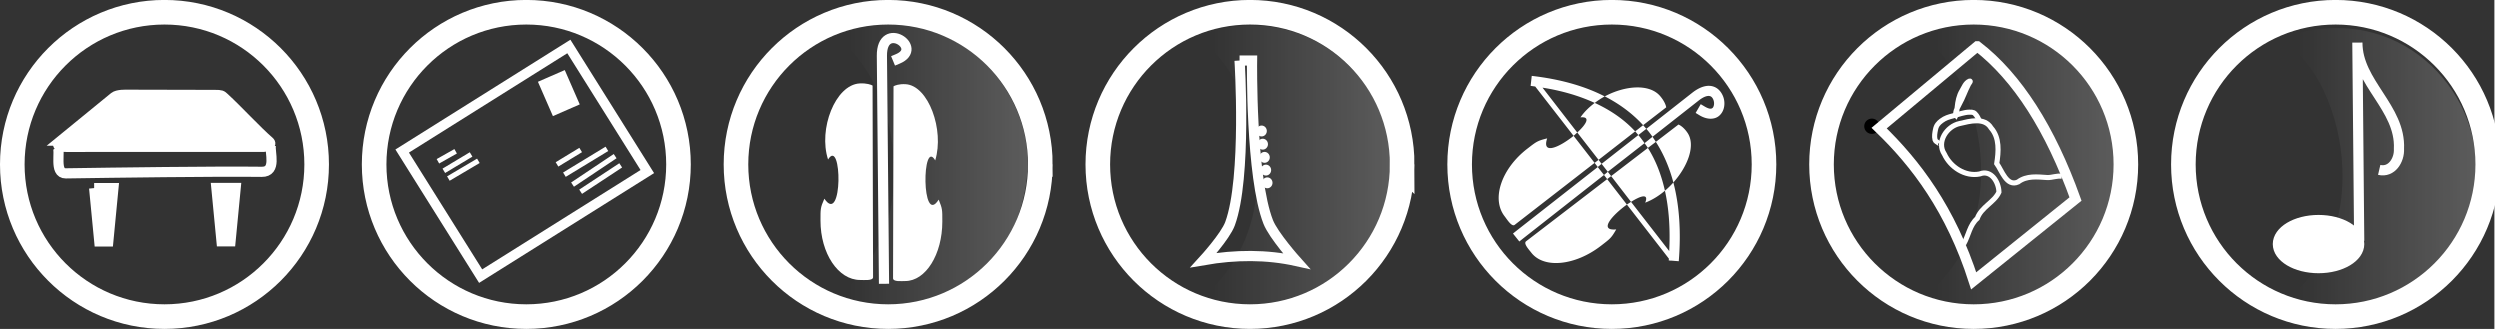 <svg xmlns="http://www.w3.org/2000/svg" xmlns:xlink="http://www.w3.org/1999/xlink" viewBox="0 0 491.02 64.609"><defs><linearGradient id="a"><stop offset="0" stop-color="#fff" stop-opacity="0"/><stop offset="1" stop-color="#fff"/></linearGradient><linearGradient id="c" y2="172.92" xlink:href="#a" gradientUnits="userSpaceOnUse" x2="210.73" y1="172.92" x1="65.953"/><filter id="b" color-interpolation-filters="sRGB"><feGaussianBlur stdDeviation=".204"/></filter></defs><path fill="#333" d="M-1.01-.041h490.93v65.66H-1.01z"/><path d="M204.33 32.295c0 16.506-13.38 29.889-29.889 29.889-16.506 0-29.889-13.381-29.889-29.89 0-16.506 13.381-29.889 29.89-29.889 16.506 0 29.889 13.381 29.889 29.89z" stroke="#fff" stroke-linecap="round" stroke-width="4.831" fill="none"/><path d="M168.827 16.389c-4.755.279-8.137 8.951-6.19 14.939 2.769-4.494 2.92 13.102-.726 7.695-.796 1.813-.76 1.992-.76 4.322 0 6.413 3.484 11.642 7.778 11.642.808 0 2.513.175 2.549-.52l-.098-37.661c-.254-.16-1.165-.499-2.553-.417z" fill="#fff"/><path d="M173.617 54.739l-.405-43.77c-.066-7.086 8.336-1.572 3.114.604" stroke="#fff" stroke-linecap="square" stroke-width="2" fill="none"/><path d="M177.887 16.539c4.454.28 7.623 8.965 5.798 14.963-2.593-4.502-2.735 13.123.68 7.708.746 1.815.714 1.994.714 4.328 0 6.423-3.264 11.66-7.287 11.66-.757 0-2.354.175-2.388-.52l.091-37.721c.238-.16 1.092-.5 2.392-.418z" fill="#fff"/><path transform="translate(87.214 -175.442) scale(1.208)" d="M94.884 171.6c0 13.661-11.657 29.703-33.949 23.912 19.937-11.673 11.863-40.632 1.673-44.479 18.262-7.11 32.277 6.905 32.277 20.567z" filter="url(#b)" fill="url(#c)"/><path d="M62.194 32.295c0 16.506-13.382 29.889-29.89 29.889-16.507 0-29.889-13.381-29.889-29.89 0-16.506 13.381-29.889 29.89-29.889 16.506 0 29.889 13.381 29.889 29.89z" stroke="#fff" stroke-linecap="round" stroke-width="4.831" fill="none"/><g stroke="#fff"><path d="M18.491 36.942l1.01 10.48h1.768l1.01-10.48h-3.788z" fill-rule="evenodd" stroke-width="2" fill="#fff"/><path d="M11.272 28.762c.72.891-.724 5.323 1.64 5.287 9.652-.143 29.18-.418 38.496-.303 2.999.037 1.54-3.84 1.785-5.237" stroke-width="2" fill="none"/><path d="M11.972 27.622L22.44 19.07c.65-.531 2.3-.458 2.75-.457l17.012.04c1.292.004 1.313.06 1.862.563 2.546 2.329 6.363 6.48 8.79 8.573.757.653-.52 1.048-.978 1.048l-38.846.012c-1.933 0-1.946-.501-1.057-1.227z" fill-rule="evenodd" stroke-width="2" fill="#fff"/><path d="M22.09 21.692h21.801" fill-rule="evenodd" fill-opacity=".75" stroke-linecap="round" stroke-width=".958" fill="#fff"/><path d="M19.56 23.702h26.356" fill-rule="evenodd" fill-opacity=".75" stroke-linecap="round" stroke-width=".953" fill="#fff"/><path d="M17.072 25.992l30.573-.269" fill-rule="evenodd" fill-opacity=".75" stroke-linecap="round" stroke-width=".984" fill="#fff"/></g><path d="M42.5 36.921l1.01 10.48h1.768l1.01-10.48H42.5z" fill-rule="evenodd" stroke="#fff" stroke-width="2" fill="#fff"/><path transform="translate(-54.923 -175.442) scale(1.208)" d="M94.884 171.6c0 13.661-11.657 29.703-33.949 23.912 19.937-11.673 11.863-40.632 1.673-44.479 18.262-7.11 32.277 6.905 32.277 20.567z" filter="url(#b)" fill="url(#c)"/><g><path d="M275.397 32.294c0 16.507-13.38 29.89-29.889 29.89-16.507 0-29.89-13.381-29.89-29.89 0-16.506 13.382-29.889 29.89-29.889 16.507 0 29.89 13.381 29.89 29.89z" stroke="#fff" stroke-linecap="round" stroke-width="4.831" fill="none"/><path d="M243.46 11.89s1.458 23.016-1.876 32.054c-.915 2.483-5.178 7.143-5.178 7.143 6.301-1.09 12.389-1.112 18.214.178 0 0-4.504-5.033-5.536-7.678-3.476-8.91-3.17-31.696-3.17-31.696h-2.455z" stroke="#fff" stroke-width="2" fill="none"/><path d="M248.815 25.73c0 .59-.46 1.07-1.026 1.07-.567 0-1.027-.48-1.027-1.07s.46-1.072 1.027-1.072 1.026.48 1.026 1.071zM249.04 28.318c0 .592-.46 1.072-1.027 1.072s-1.027-.48-1.027-1.072.46-1.071 1.027-1.071 1.026.48 1.026 1.071zM249.396 30.907c0 .592-.46 1.072-1.026 1.072-.567 0-1.027-.48-1.027-1.072s.46-1.071 1.027-1.071 1.026.48 1.026 1.071zM249.664 33.407c0 .592-.46 1.072-1.026 1.072-.567 0-1.027-.48-1.027-1.072s.46-1.071 1.027-1.071 1.026.48 1.026 1.071zM249.932 35.908c0 .591-.46 1.071-1.026 1.071-.567 0-1.027-.48-1.027-1.071s.46-1.072 1.027-1.072 1.026.48 1.026 1.072z" fill="#fff"/><path transform="translate(158.58 -175.107) scale(1.208)" d="M94.884 171.6c0 13.661-11.657 29.703-33.949 23.912 19.937-11.673 11.863-40.632 1.673-44.479 18.262-7.11 32.277 6.905 32.277 20.567z" filter="url(#b)" fill="url(#c)"/></g><g><path d="M346.465 32.295c0 16.506-13.382 29.889-29.89 29.889-16.507 0-29.889-13.381-29.889-29.89 0-16.506 13.381-29.889 29.89-29.889 16.506 0 29.889 13.381 29.889 29.89z" stroke="#fff" stroke-linecap="round" stroke-width="4.831" fill="none"/><path d="M300.848 14.9l-.22 1.97c.308.035.603.085.906.124l7.531 9.688c.263-.213.48-.44.72-.656l-6.82-8.81c3.881.614 7.284 1.633 10.25 3a15.488 15.488 0 011.968-1.282c-4.016-2.057-8.81-3.398-14.344-4.03zm14.344 4.03c2.929 1.501 5.456 3.385 7.531 5.657l4.531-3.5c-.028-.299-.306-1.2-1.218-2.25-2.111-2.43-6.88-2.03-10.845.093zm7.531 5.657l-1.562 1.219c.212.23.422.48.625.718l1.562-1.219c-.206-.244-.41-.482-.625-.718zm.625.718c.134.159.277.307.406.47.284.354.555.718.813 1.093l9.031-7.094c1.239-.973 1.953-1.004 2.313-.875.359.13.627.558.718 1.094.092.536-.07 1.027-.25 1.188-.179.16-.485.36-1.5-.22l-.843-.5-1 1.72.875.53c1.44.824 2.896.793 3.78 0 .886-.792 1.12-1.991.938-3.062-.09-.535-.322-1.097-.656-1.562s-.776-.847-1.375-1.063c-1.198-.43-2.671-.028-4.219 1.188l-9.031 7.094zm1.219 1.563l-1.563 1.25c.222.308.45.61.657.937l1.562-1.187c-.216-.337-.43-.673-.656-1zm.656 1c1.511 2.356 2.658 5.01 3.438 7.969 2.875-3.215 4.405-7.346 2.78-9.75-.729-1.08-1.508-1.535-1.78-1.625l-4.438 3.406zm3.438 7.969a16.85 16.85 0 01-1.657 1.625c.78 3.48 1.069 7.426.844 11.844l-7.5-9.656c-.261.166-.546.34-.812.53l8.25 10.626c-.01.12-.022.224-.031.344l.312.03.031.032.063-.031 1.562.125c.47-5.833.116-10.996-1.062-15.47zm-9.125 4.344l-3.875-5L299.723 47.4c-.53.451.569 1.619 1.03 2.218 2.457 3.186 8.602 2.579 13.689-1.343 1.848-1.426 2.018-1.52 3-3.22-3.57.338-.744-2.844 2.094-4.874zm-3.875-5l.78-.594-.655-.844-.75.625.625.813zm-.625-.813l-1.22-1.562-15.874 12.438-.781.625 1.25 1.562.78-.625 15.845-12.438zm-1.22-1.562l.75-.625-.593-.782-.781.594.625.813zm-.624-.813l-4.125-5.312c-2.663 2.161-6.312 3.886-5.188.5-1.92.476-2.06.608-3.906 2.03-5.078 3.917-7.09 9.85-4.469 13.25.494.64 1.397 2.115 1.97 1.72l15.718-12.188zm.781-.594l7.188-5.593c-2.13-2.305-4.783-4.14-7.938-5.594-1.094.821-2.079 1.77-2.812 2.844 2.093-.22 1.134 1.363-.625 2.968l4.187 5.375zm.594.782l1.219 1.562 7.218-5.625c-.265-.368-.527-.738-.812-1.094-.134-.167-.268-.336-.406-.5l-7.22 5.656zm1.875 2.406l3.906 5.062c1.922-1.223 3.549-1.703 2.781.157 1.37-.518 2.69-1.34 3.875-2.344-.71-3.172-1.816-5.984-3.344-8.406l-7.218 5.53z" fill="#fff"/><path transform="translate(229.498 -175.551) scale(1.208)" d="M94.884 171.6c0 13.661-11.657 29.703-33.949 23.912 19.937-11.673 11.863-40.632 1.673-44.479 18.262-7.11 32.277 6.905 32.277 20.567z" filter="url(#b)" fill="url(#c)"/></g><g><path d="M417.54 32.295c0 16.507-13.382 29.89-29.89 29.89-16.507 0-29.889-13.382-29.889-29.89 0-16.507 13.381-29.89 29.89-29.89 16.506 0 29.889 13.382 29.889 29.89z" stroke="#fff" stroke-linecap="round" stroke-width="4.831" fill="none"/><path d="M369.153 24.799a1.5 1.5 0 11-3 0 1.5 1.5 0 013 0z"/><path d="M388.363 9.089c7.86 6.069 14.335 16.212 19.286 30l-20 16.07c-4.513-14.036-11.344-23.034-18.571-30l19.28-16.07z" stroke="#fff" stroke-width="2" fill="none"/><path d="M385.683 47.929c.951-1.658 1.161-3.702 2.67-5.036.82-2.266 3.373-3.172 4.255-5.165-.032-1.955-1.518-4.486-3.8-3.554-2.864.555-5.731-1.353-6.915-3.905-1.587-2.371.443-5.456 2.98-6.001 1.974-.462 4.9-1.291 6.192.861 1.719 1.925 1.467 4.668 1.11 6.99 1.007 1.396 1.967 4.629 4.187 3.624 1.703-1.291 3.8-.995 5.778-.87.956.02 1.865-.41 2.829-.248" stroke="#fff" fill="none"/><path d="M381.043 28.459c.45-.113-.87-.533-.982-.983-.183-.73-.041-1.401.09-2.053.16-.8.557-1.244 1.16-1.697.744-.558 1.44-.761 2.321-.982 1.064-.266 2.137-.714 3.215-.714.71 0 .9.04 1.339.625.259.345.447.806.625 1.16" stroke="#fff" fill="none"/><path d="M384.163 22.659c.222-.476.14-1.053.244-1.568.114-1.128.33-2.276.93-3.256.41-.682.687-1.54 1.465-1.894.457-.132-.107.454-.181.647-.644 1.233-1.075 2.566-1.756 3.781-.27.599-.694 1.165-.74 1.84-.007.15.006.302.038.45z" stroke="#fff" fill="none"/><path transform="translate(300.703 -175.464) scale(1.208)" d="M94.884 171.6c0 13.661-11.657 29.703-33.949 23.912 19.937-11.673 11.863-40.632 1.673-44.479 18.262-7.11 32.277 6.905 32.277 20.567z" filter="url(#b)" fill="url(#c)"/></g><g><path d="M133.262 32.295c0 16.506-13.382 29.889-29.89 29.889-16.507 0-29.889-13.381-29.889-29.89 0-16.506 13.381-29.889 29.89-29.889 16.506 0 29.889 13.381 29.889 29.89z" stroke="#fff" stroke-linecap="round" stroke-width="4.831" fill="none"/><path stroke="#fff" stroke-linecap="square" stroke-width="1.928" fill="none" d="M78.992 29.666l32.735-20.535 15.411 24.566-32.735 20.535z"/><path stroke="#fff" stroke-linecap="square" stroke-width="2" fill="#fff" d="M106.97 16.581l3.437-1.5 2.143 4.91-3.437 1.5z"/><path d="M109.399 32.289l4.651-2.827M110.854 34.309l8.349-5.073M112.451 36.259l8.368-5.59M114.041 37.659l7.872-5.18M86.01 31.679l3.482-1.964M87.171 33.549l5.357-3.214M88.064 35.069l5.893-3.482" stroke="#fff" fill="none"/><path transform="translate(16.83 -176.623) scale(1.208)" d="M94.884 171.6c0 13.661-11.657 29.703-33.949 23.912 19.937-11.673 11.863-40.632 1.673-44.479 18.262-7.11 32.277 6.905 32.277 20.567z" filter="url(#b)" fill="url(#c)"/></g><g><g stroke="#fff"><path d="M488.612 32.295c0 16.507-13.382 29.89-29.89 29.89-16.507 0-29.889-13.382-29.889-29.89 0-16.507 13.381-29.89 29.89-29.89 16.506 0 29.889 13.382 29.889 29.89z" stroke-linecap="round" stroke-width="4.831" fill="none"/><path d="M463.533 47.938c0 2.702-3.651 4.893-8.155 4.893s-8.156-2.19-8.156-4.893 3.652-4.894 8.156-4.894 8.155 2.191 8.155 4.894z" stroke-linecap="square" stroke-width="1.661" fill="#fff"/><path d="M463.365 47.299c-.12-12.976-.238-25.952-.357-38.93-.023 7.922 8.548 12.809 8.166 20.872.115 2.172-1.412 4.704-3.88 4.128" stroke-width="2" fill="none"/></g><path transform="translate(371.678 -174.621) scale(1.208)" d="M94.884 171.6c0 13.661-11.657 29.703-33.949 23.912 19.937-11.673 11.863-40.632 1.673-44.479 18.262-7.11 32.277 6.905 32.277 20.567z" filter="url(#b)" fill="url(#c)"/></g></svg>